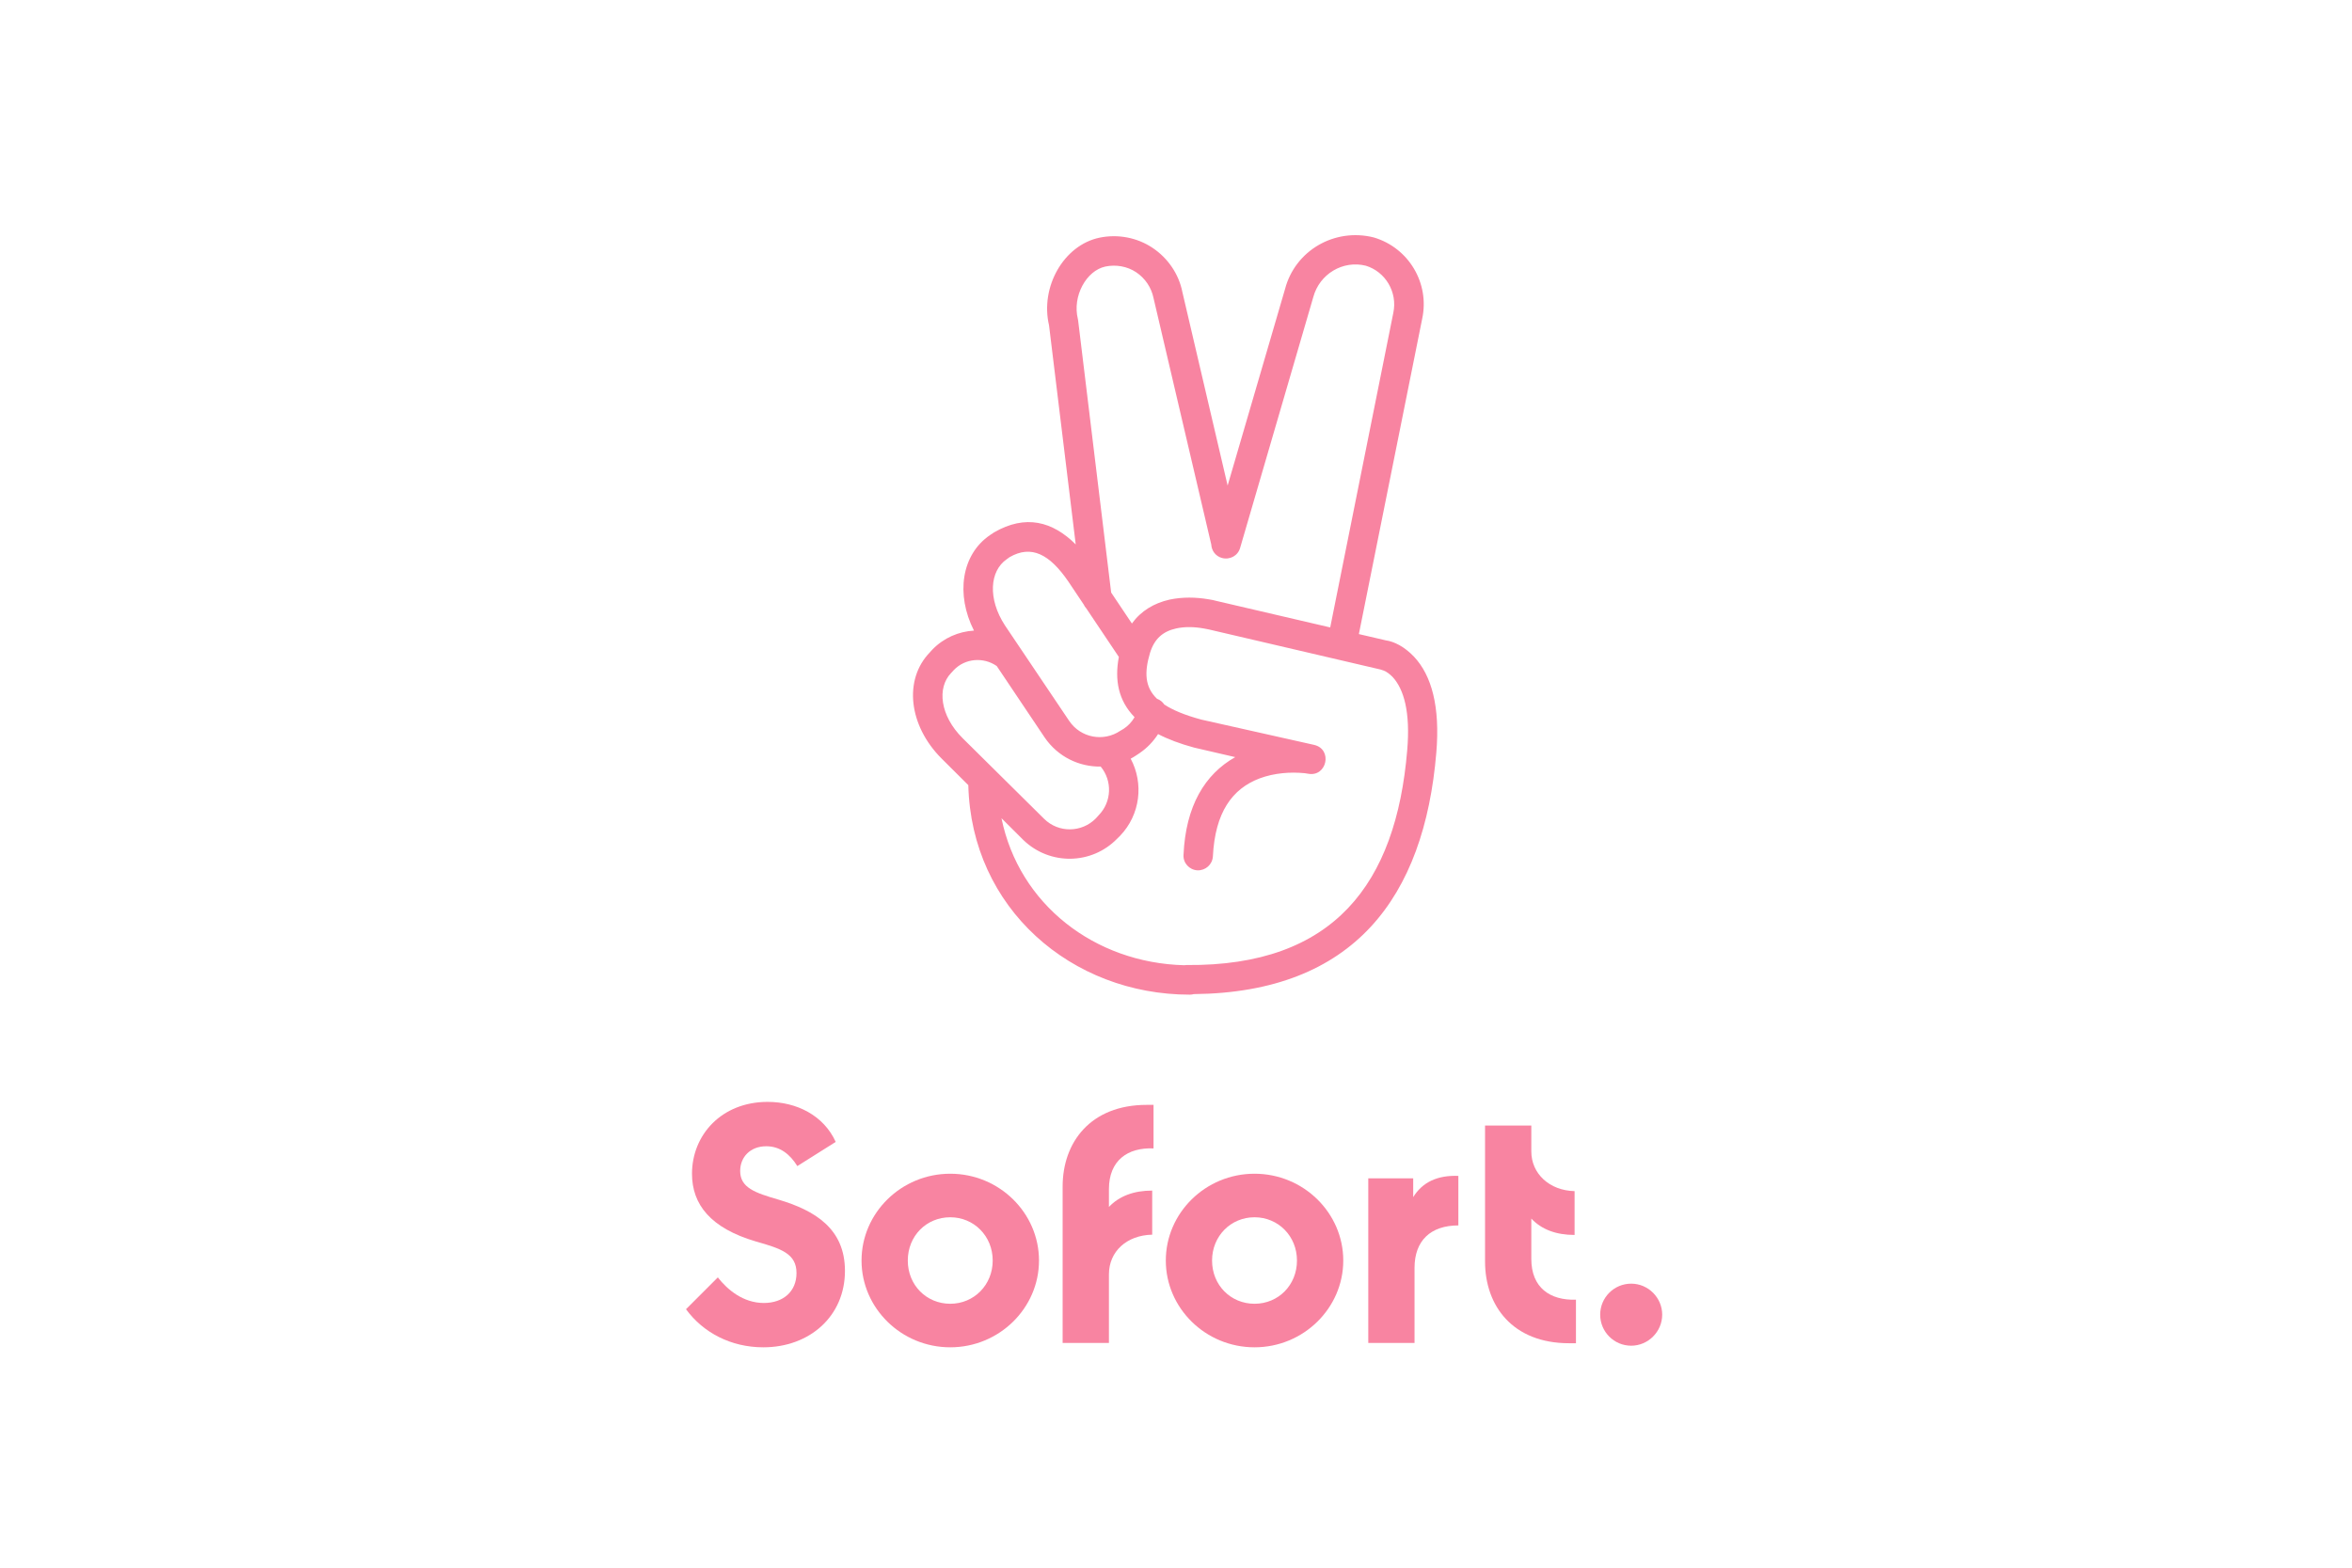 <svg width="60" height="40" viewBox="0 0 60 40" fill="none" xmlns="http://www.w3.org/2000/svg">
<path fill-rule="evenodd" clip-rule="evenodd" d="M34.665 16.179L36.28 8.134C36.475 7.231 35.94 6.322 35.044 6.058C34.045 5.808 33.038 6.391 32.781 7.377L31.317 12.389L30.163 7.453C30.073 6.995 29.795 6.585 29.399 6.322C29.004 6.058 28.511 5.968 28.046 6.065C27.129 6.259 26.532 7.328 26.761 8.3L27.442 13.891C26.851 13.302 26.16 13.12 25.359 13.584L25.255 13.653C24.526 14.15 24.377 15.165 24.846 16.09C24.458 16.112 24.079 16.274 23.79 16.569L23.721 16.645C23.047 17.34 23.179 18.513 24.019 19.353L24.702 20.033C24.778 23.177 27.336 25.379 30.351 25.379C30.387 25.379 30.421 25.375 30.454 25.365C34.539 25.325 36.334 22.892 36.641 19.2C36.739 18.034 36.523 17.236 36.072 16.756C35.822 16.493 35.558 16.368 35.357 16.34L34.665 16.179ZM30.206 24.628C30.226 24.624 30.247 24.623 30.268 24.623C34.031 24.657 35.614 22.547 35.898 19.145C35.982 18.173 35.815 17.583 35.523 17.27C35.447 17.194 35.371 17.138 35.301 17.111L35.218 17.083L30.844 16.062C30.831 16.058 30.808 16.054 30.775 16.048C30.755 16.044 30.732 16.04 30.705 16.035C30.469 15.993 30.226 15.986 30.004 16.035C29.664 16.111 29.449 16.298 29.337 16.659C29.19 17.152 29.202 17.528 29.515 17.829C29.594 17.858 29.658 17.91 29.701 17.976C29.92 18.12 30.227 18.247 30.643 18.36L33.524 19.006C34.003 19.117 33.85 19.832 33.371 19.742L33.281 19.728C32.92 19.693 32.51 19.721 32.136 19.86C31.434 20.124 30.997 20.728 30.941 21.852C30.927 22.061 30.754 22.213 30.546 22.207C30.337 22.193 30.178 22.019 30.192 21.811C30.247 20.568 30.733 19.756 31.511 19.318L30.462 19.075C30.101 18.977 29.796 18.862 29.543 18.73C29.421 18.92 29.262 19.086 29.074 19.214L28.99 19.27C28.942 19.302 28.894 19.332 28.844 19.358C29.18 19.988 29.092 20.784 28.574 21.325L28.497 21.401C27.845 22.068 26.782 22.082 26.109 21.436L25.548 20.877C25.996 23.078 27.925 24.567 30.206 24.628ZM28.943 18.299C28.875 18.418 28.779 18.521 28.664 18.596L28.581 18.645C28.15 18.937 27.567 18.826 27.276 18.395L25.637 15.958C25.193 15.278 25.248 14.57 25.679 14.271L25.755 14.216C26.31 13.896 26.776 14.139 27.255 14.84L27.645 15.423C27.662 15.461 27.685 15.495 27.713 15.525L28.542 16.762C28.43 17.356 28.531 17.877 28.943 18.299ZM33.934 16.009L31.032 15.333C31.027 15.332 31.021 15.331 31.015 15.329C30.98 15.32 30.919 15.303 30.837 15.292C30.511 15.236 30.171 15.229 29.837 15.299C29.439 15.389 29.106 15.588 28.875 15.909L28.346 15.119L27.504 8.182L27.497 8.141C27.351 7.557 27.712 6.905 28.198 6.801C28.469 6.745 28.754 6.794 28.983 6.946C29.212 7.099 29.372 7.335 29.427 7.606L30.9 13.895C30.908 14.052 31.011 14.192 31.17 14.236C31.372 14.292 31.58 14.181 31.636 13.979L33.503 7.578C33.663 6.988 34.26 6.634 34.843 6.78C35.343 6.933 35.655 7.453 35.544 7.981L33.934 16.009ZM26.651 18.819C26.986 19.309 27.53 19.569 28.079 19.559C28.379 19.922 28.363 20.46 28.025 20.804L27.956 20.881C27.595 21.248 27.005 21.256 26.637 20.894L24.554 18.832C23.978 18.256 23.901 17.548 24.262 17.173L24.332 17.097C24.62 16.795 25.089 16.759 25.427 16.994L26.651 18.819Z" fill="#F884A1"/>
<path d="M19.472 34.377C20.652 34.377 21.555 33.586 21.555 32.426C21.555 31.35 20.791 30.885 19.854 30.607C19.256 30.434 18.882 30.302 18.882 29.878C18.882 29.524 19.139 29.247 19.548 29.247C19.895 29.247 20.152 29.448 20.34 29.753L21.319 29.136C21.013 28.462 20.326 28.115 19.583 28.115C18.403 28.115 17.653 28.962 17.653 29.948C17.653 30.732 18.125 31.336 19.284 31.677C19.916 31.857 20.319 31.982 20.319 32.482C20.319 32.954 19.979 33.246 19.486 33.246C18.958 33.246 18.555 32.905 18.312 32.593L17.5 33.405C17.937 34.002 18.646 34.377 19.472 34.377Z" fill="#F884A1"/>
<path d="M29.427 28.191V29.302C28.768 29.274 28.289 29.608 28.289 30.343V30.795C28.553 30.517 28.927 30.378 29.393 30.378V31.503C28.74 31.517 28.289 31.933 28.289 32.517V34.266H27.108V30.274C27.108 29.149 27.817 28.191 29.254 28.191H29.427Z" fill="#F884A1"/>
<path d="M39.064 32.121V31.093C39.328 31.371 39.696 31.51 40.168 31.51V30.392C39.529 30.378 39.064 29.948 39.064 29.378V28.719H37.884V32.19C37.884 33.315 38.585 34.273 40.029 34.273H40.203V33.162C39.543 33.183 39.064 32.857 39.064 32.121Z" fill="#F884A1"/>
<path fill-rule="evenodd" clip-rule="evenodd" d="M21.978 32.163C21.978 33.377 22.991 34.377 24.241 34.377C25.491 34.377 26.505 33.377 26.505 32.163C26.505 30.948 25.491 29.948 24.241 29.948C22.991 29.948 21.978 30.948 21.978 32.163ZM24.241 33.266C24.845 33.266 25.324 32.787 25.324 32.163C25.324 31.538 24.845 31.059 24.241 31.059C23.63 31.059 23.158 31.538 23.158 32.163C23.158 32.794 23.637 33.266 24.241 33.266Z" fill="#F884A1"/>
<path d="M42.403 33.544C42.403 33.981 42.042 34.336 41.612 34.336C41.175 34.336 40.821 33.981 40.821 33.544C40.821 33.107 41.175 32.753 41.612 32.753C42.049 32.753 42.403 33.114 42.403 33.544Z" fill="#F884A1"/>
<path fill-rule="evenodd" clip-rule="evenodd" d="M29.74 32.163C29.74 33.377 30.753 34.377 32.003 34.377C33.253 34.377 34.267 33.377 34.267 32.163C34.267 30.948 33.253 29.948 32.003 29.948C30.753 29.948 29.74 30.948 29.74 32.163ZM32.003 33.266C32.614 33.266 33.086 32.787 33.086 32.163C33.086 31.538 32.607 31.059 32.003 31.059C31.399 31.059 30.92 31.538 30.92 32.163C30.92 32.794 31.399 33.266 32.003 33.266Z" fill="#F884A1"/>
<path d="M36.051 30.066V30.545C36.287 30.163 36.669 29.983 37.203 30.003V31.267C36.495 31.267 36.085 31.656 36.085 32.35V34.266H34.905V30.066H36.051Z" fill="#F884A1"/>
</svg>

